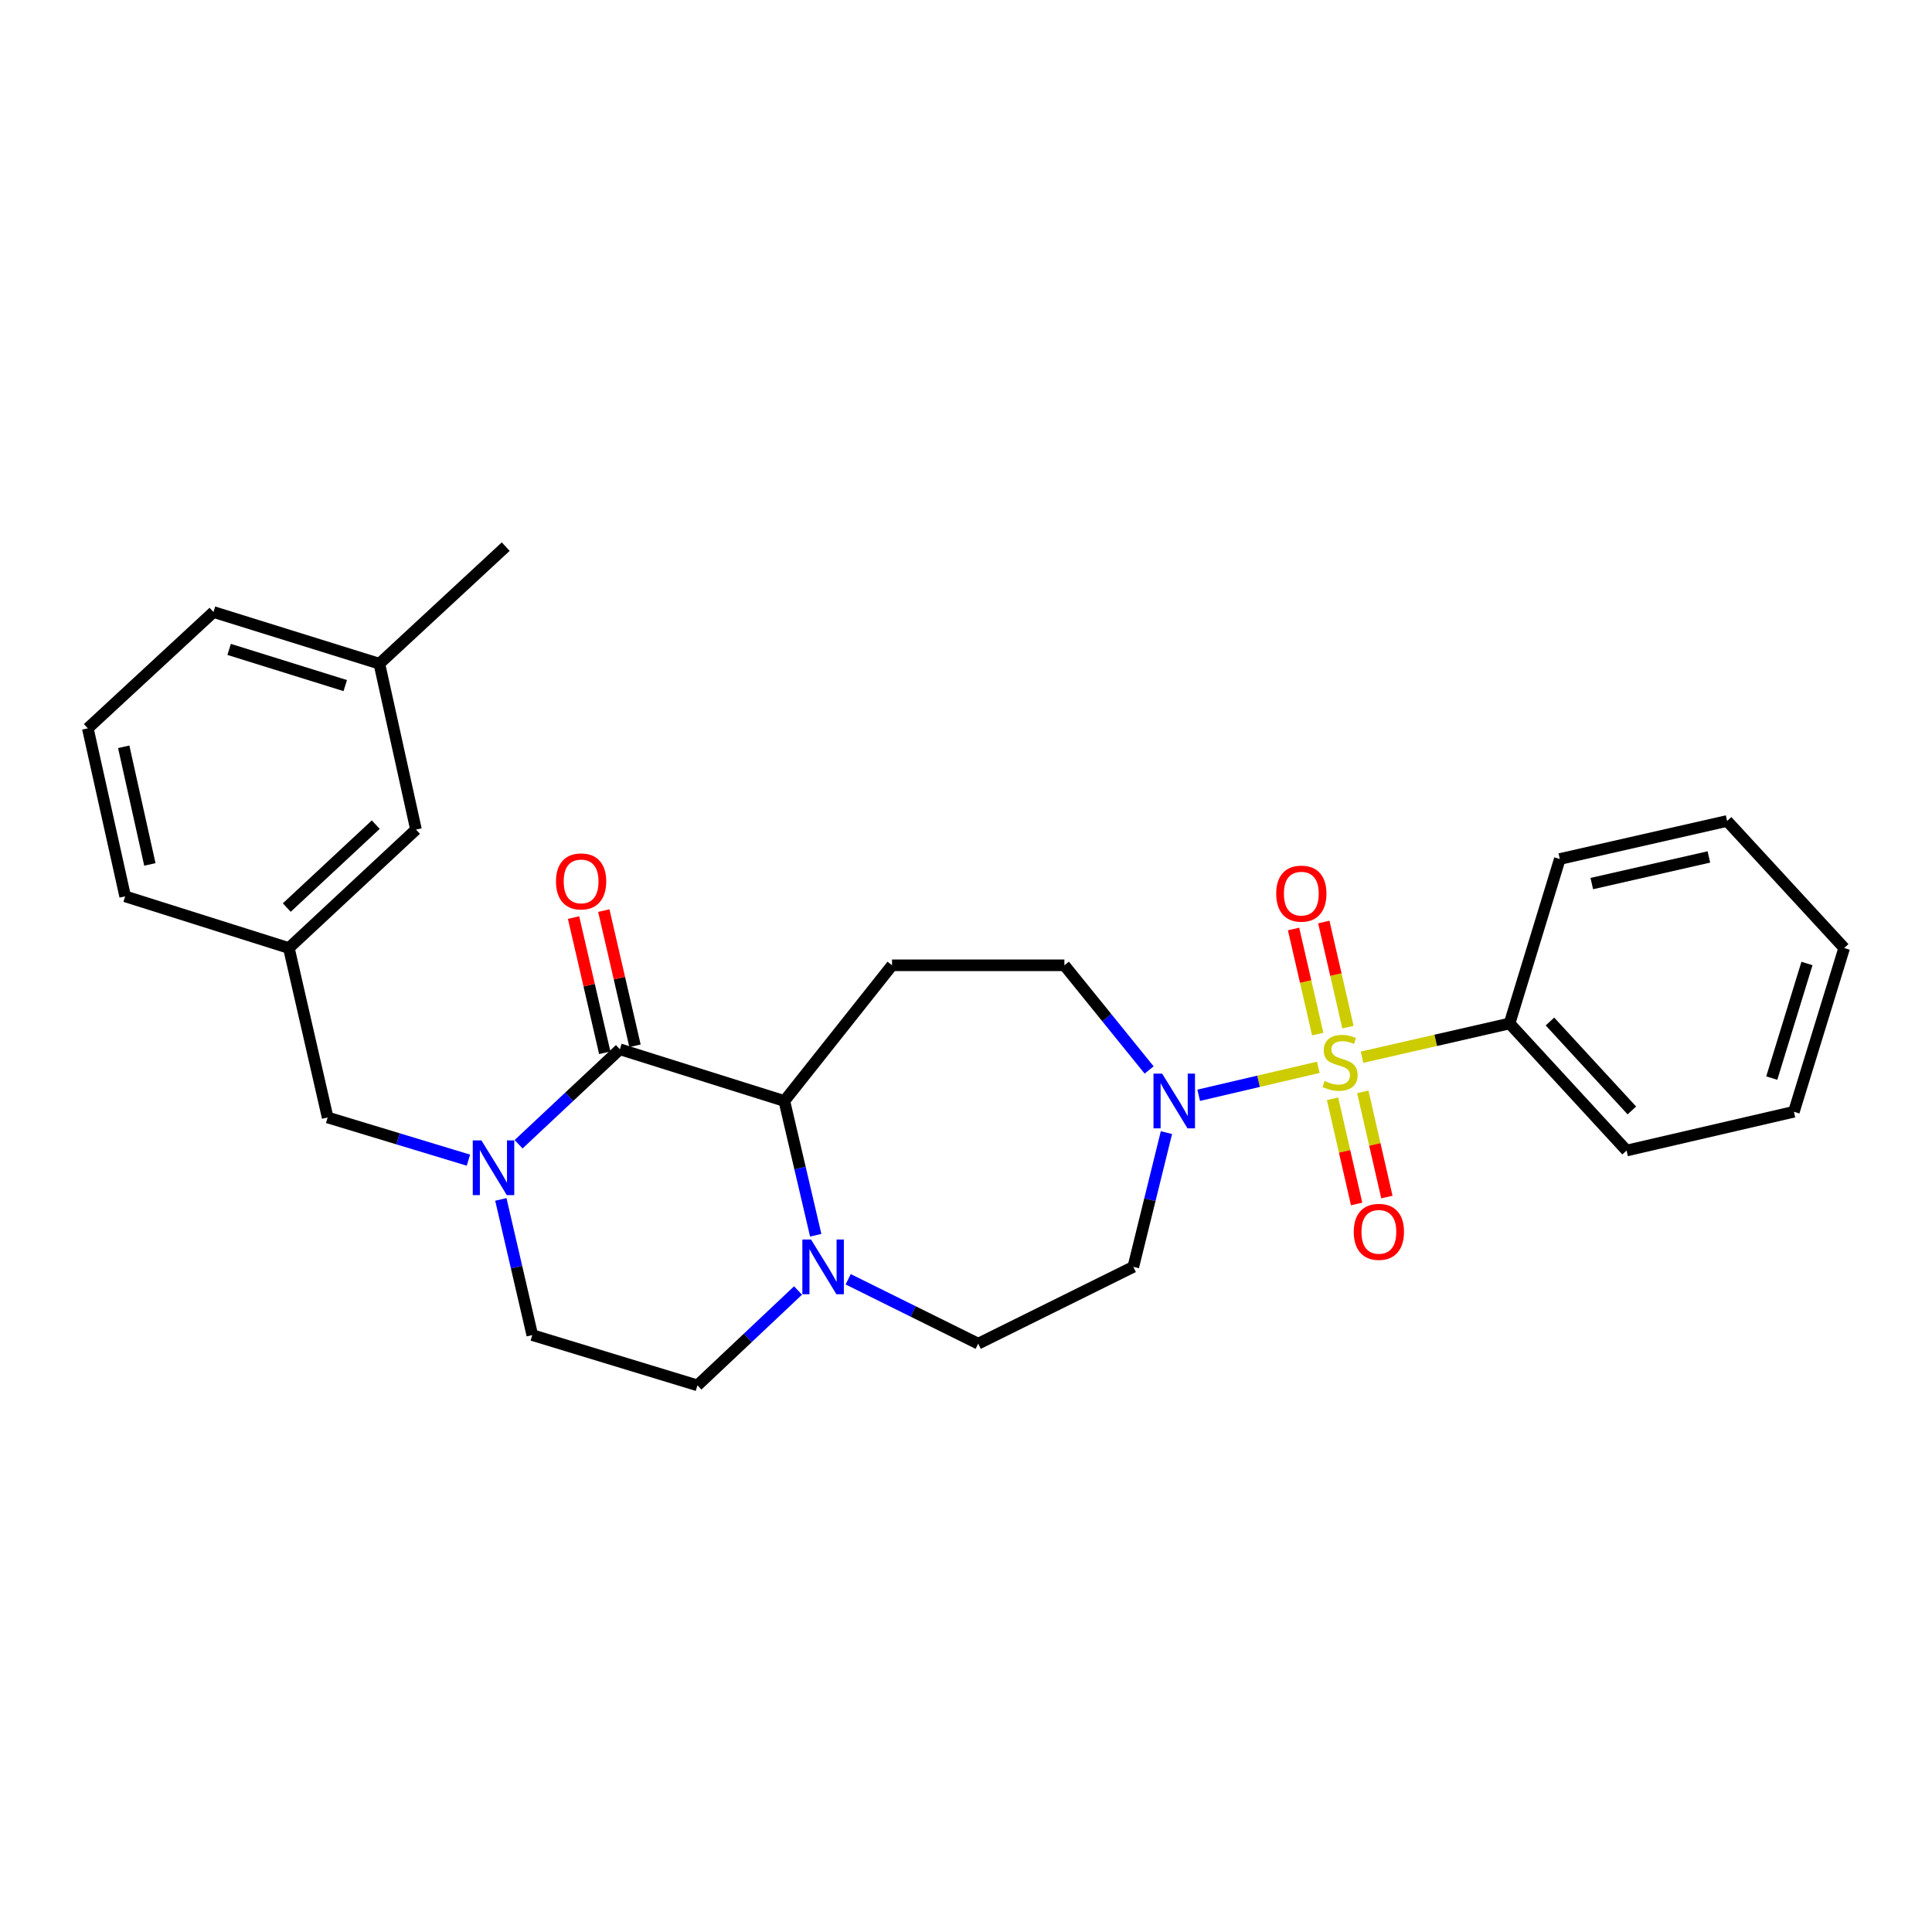 <?xml version='1.0' encoding='iso-8859-1'?>
<svg version='1.1' baseProfile='full'
              xmlns='http://www.w3.org/2000/svg'
                      xmlns:rdkit='http://www.rdkit.org/xml'
                      xmlns:xlink='http://www.w3.org/1999/xlink'
                  xml:space='preserve'
width='1000px' height='1000px' viewBox='0 0 1000 1000'>
<!-- END OF HEADER -->
<rect style='opacity:1.0;fill:#FFFFFF;stroke:none' width='1000' height='1000' x='0' y='0'> </rect>
<path class='bond-2' d='M 682.351,552.439 L 651.396,559.677' style='fill:none;fill-rule:evenodd;stroke:#CCCC00;stroke-width:6px;stroke-linecap:butt;stroke-linejoin:miter;stroke-opacity:1' />
<path class='bond-2' d='M 651.396,559.677 L 620.44,566.914' style='fill:none;fill-rule:evenodd;stroke:#0000FF;stroke-width:6px;stroke-linecap:butt;stroke-linejoin:miter;stroke-opacity:1' />
<path class='bond-6' d='M 697.703,531.641 L 691.452,504.442' style='fill:none;fill-rule:evenodd;stroke:#CCCC00;stroke-width:6px;stroke-linecap:butt;stroke-linejoin:miter;stroke-opacity:1' />
<path class='bond-6' d='M 691.452,504.442 L 685.202,477.243' style='fill:none;fill-rule:evenodd;stroke:#FF0000;stroke-width:6px;stroke-linecap:butt;stroke-linejoin:miter;stroke-opacity:1' />
<path class='bond-6' d='M 682.046,535.24 L 675.796,508.041' style='fill:none;fill-rule:evenodd;stroke:#CCCC00;stroke-width:6px;stroke-linecap:butt;stroke-linejoin:miter;stroke-opacity:1' />
<path class='bond-6' d='M 675.796,508.041 L 669.545,480.842' style='fill:none;fill-rule:evenodd;stroke:#FF0000;stroke-width:6px;stroke-linecap:butt;stroke-linejoin:miter;stroke-opacity:1' />
<path class='bond-7' d='M 689.725,568.722 L 695.955,595.949' style='fill:none;fill-rule:evenodd;stroke:#CCCC00;stroke-width:6px;stroke-linecap:butt;stroke-linejoin:miter;stroke-opacity:1' />
<path class='bond-7' d='M 695.955,595.949 L 702.186,623.177' style='fill:none;fill-rule:evenodd;stroke:#FF0000;stroke-width:6px;stroke-linecap:butt;stroke-linejoin:miter;stroke-opacity:1' />
<path class='bond-7' d='M 705.385,565.139 L 711.615,592.366' style='fill:none;fill-rule:evenodd;stroke:#CCCC00;stroke-width:6px;stroke-linecap:butt;stroke-linejoin:miter;stroke-opacity:1' />
<path class='bond-7' d='M 711.615,592.366 L 717.846,619.593' style='fill:none;fill-rule:evenodd;stroke:#FF0000;stroke-width:6px;stroke-linecap:butt;stroke-linejoin:miter;stroke-opacity:1' />
<path class='bond-9' d='M 704.964,547.211 L 743.156,538.479' style='fill:none;fill-rule:evenodd;stroke:#CCCC00;stroke-width:6px;stroke-linecap:butt;stroke-linejoin:miter;stroke-opacity:1' />
<path class='bond-9' d='M 743.156,538.479 L 781.349,529.747' style='fill:none;fill-rule:evenodd;stroke:#000000;stroke-width:6px;stroke-linecap:butt;stroke-linejoin:miter;stroke-opacity:1' />
<path class='bond-0' d='M 320.85,543.107 L 405.976,569.873' style='fill:none;fill-rule:evenodd;stroke:#000000;stroke-width:6px;stroke-linecap:butt;stroke-linejoin:miter;stroke-opacity:1' />
<path class='bond-1' d='M 320.85,543.107 L 294.636,567.684' style='fill:none;fill-rule:evenodd;stroke:#000000;stroke-width:6px;stroke-linecap:butt;stroke-linejoin:miter;stroke-opacity:1' />
<path class='bond-1' d='M 294.636,567.684 L 268.421,592.26' style='fill:none;fill-rule:evenodd;stroke:#0000FF;stroke-width:6px;stroke-linecap:butt;stroke-linejoin:miter;stroke-opacity:1' />
<path class='bond-13' d='M 328.677,541.301 L 320.602,506.31' style='fill:none;fill-rule:evenodd;stroke:#000000;stroke-width:6px;stroke-linecap:butt;stroke-linejoin:miter;stroke-opacity:1' />
<path class='bond-13' d='M 320.602,506.31 L 312.526,471.319' style='fill:none;fill-rule:evenodd;stroke:#FF0000;stroke-width:6px;stroke-linecap:butt;stroke-linejoin:miter;stroke-opacity:1' />
<path class='bond-13' d='M 313.024,544.914 L 304.948,509.923' style='fill:none;fill-rule:evenodd;stroke:#000000;stroke-width:6px;stroke-linecap:butt;stroke-linejoin:miter;stroke-opacity:1' />
<path class='bond-13' d='M 304.948,509.923 L 296.873,474.932' style='fill:none;fill-rule:evenodd;stroke:#FF0000;stroke-width:6px;stroke-linecap:butt;stroke-linejoin:miter;stroke-opacity:1' />
<path class='bond-10' d='M 242.457,600.495 L 206.024,589.45' style='fill:none;fill-rule:evenodd;stroke:#0000FF;stroke-width:6px;stroke-linecap:butt;stroke-linejoin:miter;stroke-opacity:1' />
<path class='bond-10' d='M 206.024,589.45 L 169.591,578.405' style='fill:none;fill-rule:evenodd;stroke:#000000;stroke-width:6px;stroke-linecap:butt;stroke-linejoin:miter;stroke-opacity:1' />
<path class='bond-30' d='M 259.237,620.813 L 267.374,655.925' style='fill:none;fill-rule:evenodd;stroke:#0000FF;stroke-width:6px;stroke-linecap:butt;stroke-linejoin:miter;stroke-opacity:1' />
<path class='bond-30' d='M 267.374,655.925 L 275.512,691.038' style='fill:none;fill-rule:evenodd;stroke:#000000;stroke-width:6px;stroke-linecap:butt;stroke-linejoin:miter;stroke-opacity:1' />
<path class='bond-8' d='M 603.747,586.244 L 595.177,620.983' style='fill:none;fill-rule:evenodd;stroke:#0000FF;stroke-width:6px;stroke-linecap:butt;stroke-linejoin:miter;stroke-opacity:1' />
<path class='bond-8' d='M 595.177,620.983 L 586.607,655.722' style='fill:none;fill-rule:evenodd;stroke:#000000;stroke-width:6px;stroke-linecap:butt;stroke-linejoin:miter;stroke-opacity:1' />
<path class='bond-11' d='M 594.787,553.815 L 572.856,526.725' style='fill:none;fill-rule:evenodd;stroke:#0000FF;stroke-width:6px;stroke-linecap:butt;stroke-linejoin:miter;stroke-opacity:1' />
<path class='bond-11' d='M 572.856,526.725 L 550.926,499.634' style='fill:none;fill-rule:evenodd;stroke:#000000;stroke-width:6px;stroke-linecap:butt;stroke-linejoin:miter;stroke-opacity:1' />
<path class='bond-3' d='M 405.976,569.873 L 461.721,499.634' style='fill:none;fill-rule:evenodd;stroke:#000000;stroke-width:6px;stroke-linecap:butt;stroke-linejoin:miter;stroke-opacity:1' />
<path class='bond-29' d='M 405.976,569.873 L 414.096,604.615' style='fill:none;fill-rule:evenodd;stroke:#000000;stroke-width:6px;stroke-linecap:butt;stroke-linejoin:miter;stroke-opacity:1' />
<path class='bond-29' d='M 414.096,604.615 L 422.215,639.358' style='fill:none;fill-rule:evenodd;stroke:#0000FF;stroke-width:6px;stroke-linecap:butt;stroke-linejoin:miter;stroke-opacity:1' />
<path class='bond-4' d='M 439.019,662.15 L 472.669,678.816' style='fill:none;fill-rule:evenodd;stroke:#0000FF;stroke-width:6px;stroke-linecap:butt;stroke-linejoin:miter;stroke-opacity:1' />
<path class='bond-4' d='M 472.669,678.816 L 506.319,695.482' style='fill:none;fill-rule:evenodd;stroke:#000000;stroke-width:6px;stroke-linecap:butt;stroke-linejoin:miter;stroke-opacity:1' />
<path class='bond-15' d='M 413.064,667.958 L 387.029,692.51' style='fill:none;fill-rule:evenodd;stroke:#0000FF;stroke-width:6px;stroke-linecap:butt;stroke-linejoin:miter;stroke-opacity:1' />
<path class='bond-15' d='M 387.029,692.51 L 360.995,717.063' style='fill:none;fill-rule:evenodd;stroke:#000000;stroke-width:6px;stroke-linecap:butt;stroke-linejoin:miter;stroke-opacity:1' />
<path class='bond-5' d='M 461.721,499.634 L 550.926,499.634' style='fill:none;fill-rule:evenodd;stroke:#000000;stroke-width:6px;stroke-linecap:butt;stroke-linejoin:miter;stroke-opacity:1' />
<path class='bond-14' d='M 586.607,655.722 L 506.319,695.482' style='fill:none;fill-rule:evenodd;stroke:#000000;stroke-width:6px;stroke-linecap:butt;stroke-linejoin:miter;stroke-opacity:1' />
<path class='bond-21' d='M 781.349,529.747 L 841.913,595.514' style='fill:none;fill-rule:evenodd;stroke:#000000;stroke-width:6px;stroke-linecap:butt;stroke-linejoin:miter;stroke-opacity:1' />
<path class='bond-21' d='M 802.251,528.729 L 844.646,574.767' style='fill:none;fill-rule:evenodd;stroke:#000000;stroke-width:6px;stroke-linecap:butt;stroke-linejoin:miter;stroke-opacity:1' />
<path class='bond-22' d='M 781.349,529.747 L 807.356,444.621' style='fill:none;fill-rule:evenodd;stroke:#000000;stroke-width:6px;stroke-linecap:butt;stroke-linejoin:miter;stroke-opacity:1' />
<path class='bond-16' d='M 169.591,578.405 L 149.519,490.7' style='fill:none;fill-rule:evenodd;stroke:#000000;stroke-width:6px;stroke-linecap:butt;stroke-linejoin:miter;stroke-opacity:1' />
<path class='bond-12' d='M 275.512,691.038 L 360.995,717.063' style='fill:none;fill-rule:evenodd;stroke:#000000;stroke-width:6px;stroke-linecap:butt;stroke-linejoin:miter;stroke-opacity:1' />
<path class='bond-17' d='M 149.519,490.7 L 215.313,429.386' style='fill:none;fill-rule:evenodd;stroke:#000000;stroke-width:6px;stroke-linecap:butt;stroke-linejoin:miter;stroke-opacity:1' />
<path class='bond-17' d='M 148.436,469.75 L 194.492,426.831' style='fill:none;fill-rule:evenodd;stroke:#000000;stroke-width:6px;stroke-linecap:butt;stroke-linejoin:miter;stroke-opacity:1' />
<path class='bond-20' d='M 149.519,490.7 L 64.786,463.952' style='fill:none;fill-rule:evenodd;stroke:#000000;stroke-width:6px;stroke-linecap:butt;stroke-linejoin:miter;stroke-opacity:1' />
<path class='bond-18' d='M 215.313,429.386 L 196.366,343.537' style='fill:none;fill-rule:evenodd;stroke:#000000;stroke-width:6px;stroke-linecap:butt;stroke-linejoin:miter;stroke-opacity:1' />
<path class='bond-24' d='M 196.366,343.537 L 261.759,282.937' style='fill:none;fill-rule:evenodd;stroke:#000000;stroke-width:6px;stroke-linecap:butt;stroke-linejoin:miter;stroke-opacity:1' />
<path class='bond-31' d='M 196.366,343.537 L 110.499,316.781' style='fill:none;fill-rule:evenodd;stroke:#000000;stroke-width:6px;stroke-linecap:butt;stroke-linejoin:miter;stroke-opacity:1' />
<path class='bond-31' d='M 178.707,354.861 L 118.6,336.132' style='fill:none;fill-rule:evenodd;stroke:#000000;stroke-width:6px;stroke-linecap:butt;stroke-linejoin:miter;stroke-opacity:1' />
<path class='bond-19' d='M 45.455,376.979 L 64.786,463.952' style='fill:none;fill-rule:evenodd;stroke:#000000;stroke-width:6px;stroke-linecap:butt;stroke-linejoin:miter;stroke-opacity:1' />
<path class='bond-19' d='M 64.036,386.539 L 77.568,447.421' style='fill:none;fill-rule:evenodd;stroke:#000000;stroke-width:6px;stroke-linecap:butt;stroke-linejoin:miter;stroke-opacity:1' />
<path class='bond-23' d='M 45.455,376.979 L 110.499,316.781' style='fill:none;fill-rule:evenodd;stroke:#000000;stroke-width:6px;stroke-linecap:butt;stroke-linejoin:miter;stroke-opacity:1' />
<path class='bond-26' d='M 841.913,595.514 L 928.52,575.442' style='fill:none;fill-rule:evenodd;stroke:#000000;stroke-width:6px;stroke-linecap:butt;stroke-linejoin:miter;stroke-opacity:1' />
<path class='bond-25' d='M 807.356,444.621 L 893.945,424.933' style='fill:none;fill-rule:evenodd;stroke:#000000;stroke-width:6px;stroke-linecap:butt;stroke-linejoin:miter;stroke-opacity:1' />
<path class='bond-25' d='M 823.906,457.333 L 884.519,443.551' style='fill:none;fill-rule:evenodd;stroke:#000000;stroke-width:6px;stroke-linecap:butt;stroke-linejoin:miter;stroke-opacity:1' />
<path class='bond-27' d='M 893.945,424.933 L 954.545,490.7' style='fill:none;fill-rule:evenodd;stroke:#000000;stroke-width:6px;stroke-linecap:butt;stroke-linejoin:miter;stroke-opacity:1' />
<path class='bond-28' d='M 928.52,575.442 L 954.545,490.7' style='fill:none;fill-rule:evenodd;stroke:#000000;stroke-width:6px;stroke-linecap:butt;stroke-linejoin:miter;stroke-opacity:1' />
<path class='bond-28' d='M 917.067,558.015 L 935.285,498.695' style='fill:none;fill-rule:evenodd;stroke:#000000;stroke-width:6px;stroke-linecap:butt;stroke-linejoin:miter;stroke-opacity:1' />
<path  class='atom-0' d='M 685.635 559.521
Q 685.955 559.641, 687.275 560.201
Q 688.595 560.761, 690.035 561.121
Q 691.515 561.441, 692.955 561.441
Q 695.635 561.441, 697.195 560.161
Q 698.755 558.841, 698.755 556.561
Q 698.755 555.001, 697.955 554.041
Q 697.195 553.081, 695.995 552.561
Q 694.795 552.041, 692.795 551.441
Q 690.275 550.681, 688.755 549.961
Q 687.275 549.241, 686.195 547.721
Q 685.155 546.201, 685.155 543.641
Q 685.155 540.081, 687.555 537.881
Q 689.995 535.681, 694.795 535.681
Q 698.075 535.681, 701.795 537.241
L 700.875 540.321
Q 697.475 538.921, 694.915 538.921
Q 692.155 538.921, 690.635 540.081
Q 689.115 541.201, 689.155 543.161
Q 689.155 544.681, 689.915 545.601
Q 690.715 546.521, 691.835 547.041
Q 692.995 547.561, 694.915 548.161
Q 697.475 548.961, 698.995 549.761
Q 700.515 550.561, 701.595 552.201
Q 702.715 553.801, 702.715 556.561
Q 702.715 560.481, 700.075 562.601
Q 697.475 564.681, 693.115 564.681
Q 690.595 564.681, 688.675 564.121
Q 686.795 563.601, 684.555 562.681
L 685.635 559.521
' fill='#CCCC00'/>
<path  class='atom-2' d='M 249.18 590.27
L 258.46 605.27
Q 259.38 606.75, 260.86 609.43
Q 262.34 612.11, 262.42 612.27
L 262.42 590.27
L 266.18 590.27
L 266.18 618.59
L 262.3 618.59
L 252.34 602.19
Q 251.18 600.27, 249.94 598.07
Q 248.74 595.87, 248.38 595.19
L 248.38 618.59
L 244.7 618.59
L 244.7 590.27
L 249.18 590.27
' fill='#0000FF'/>
<path  class='atom-3' d='M 601.526 555.713
L 610.806 570.713
Q 611.726 572.193, 613.206 574.873
Q 614.686 577.553, 614.766 577.713
L 614.766 555.713
L 618.526 555.713
L 618.526 584.033
L 614.646 584.033
L 604.686 567.633
Q 603.526 565.713, 602.286 563.513
Q 601.086 561.313, 600.726 560.633
L 600.726 584.033
L 597.046 584.033
L 597.046 555.713
L 601.526 555.713
' fill='#0000FF'/>
<path  class='atom-5' d='M 419.779 641.562
L 429.059 656.562
Q 429.979 658.042, 431.459 660.722
Q 432.939 663.402, 433.019 663.562
L 433.019 641.562
L 436.779 641.562
L 436.779 669.882
L 432.899 669.882
L 422.939 653.482
Q 421.779 651.562, 420.539 649.362
Q 419.339 647.162, 418.979 646.482
L 418.979 669.882
L 415.299 669.882
L 415.299 641.562
L 419.779 641.562
' fill='#0000FF'/>
<path  class='atom-7' d='M 660.563 462.542
Q 660.563 455.742, 663.923 451.942
Q 667.283 448.142, 673.563 448.142
Q 679.843 448.142, 683.203 451.942
Q 686.563 455.742, 686.563 462.542
Q 686.563 469.422, 683.163 473.342
Q 679.763 477.222, 673.563 477.222
Q 667.323 477.222, 663.923 473.342
Q 660.563 469.462, 660.563 462.542
M 673.563 474.022
Q 677.883 474.022, 680.203 471.142
Q 682.563 468.222, 682.563 462.542
Q 682.563 456.982, 680.203 454.182
Q 677.883 451.342, 673.563 451.342
Q 669.243 451.342, 666.883 454.142
Q 664.563 456.942, 664.563 462.542
Q 664.563 468.262, 666.883 471.142
Q 669.243 474.022, 673.563 474.022
' fill='#FF0000'/>
<path  class='atom-8' d='M 700.707 637.595
Q 700.707 630.795, 704.067 626.995
Q 707.427 623.195, 713.707 623.195
Q 719.987 623.195, 723.347 626.995
Q 726.707 630.795, 726.707 637.595
Q 726.707 644.475, 723.307 648.395
Q 719.907 652.275, 713.707 652.275
Q 707.467 652.275, 704.067 648.395
Q 700.707 644.515, 700.707 637.595
M 713.707 649.075
Q 718.027 649.075, 720.347 646.195
Q 722.707 643.275, 722.707 637.595
Q 722.707 632.035, 720.347 629.235
Q 718.027 626.395, 713.707 626.395
Q 709.387 626.395, 707.027 629.195
Q 704.707 631.995, 704.707 637.595
Q 704.707 643.315, 707.027 646.195
Q 709.387 649.075, 713.707 649.075
' fill='#FF0000'/>
<path  class='atom-14' d='M 287.778 456.214
Q 287.778 449.414, 291.138 445.614
Q 294.498 441.814, 300.778 441.814
Q 307.058 441.814, 310.418 445.614
Q 313.778 449.414, 313.778 456.214
Q 313.778 463.094, 310.378 467.014
Q 306.978 470.894, 300.778 470.894
Q 294.538 470.894, 291.138 467.014
Q 287.778 463.134, 287.778 456.214
M 300.778 467.694
Q 305.098 467.694, 307.418 464.814
Q 309.778 461.894, 309.778 456.214
Q 309.778 450.654, 307.418 447.854
Q 305.098 445.014, 300.778 445.014
Q 296.458 445.014, 294.098 447.814
Q 291.778 450.614, 291.778 456.214
Q 291.778 461.934, 294.098 464.814
Q 296.458 467.694, 300.778 467.694
' fill='#FF0000'/>
</svg>

